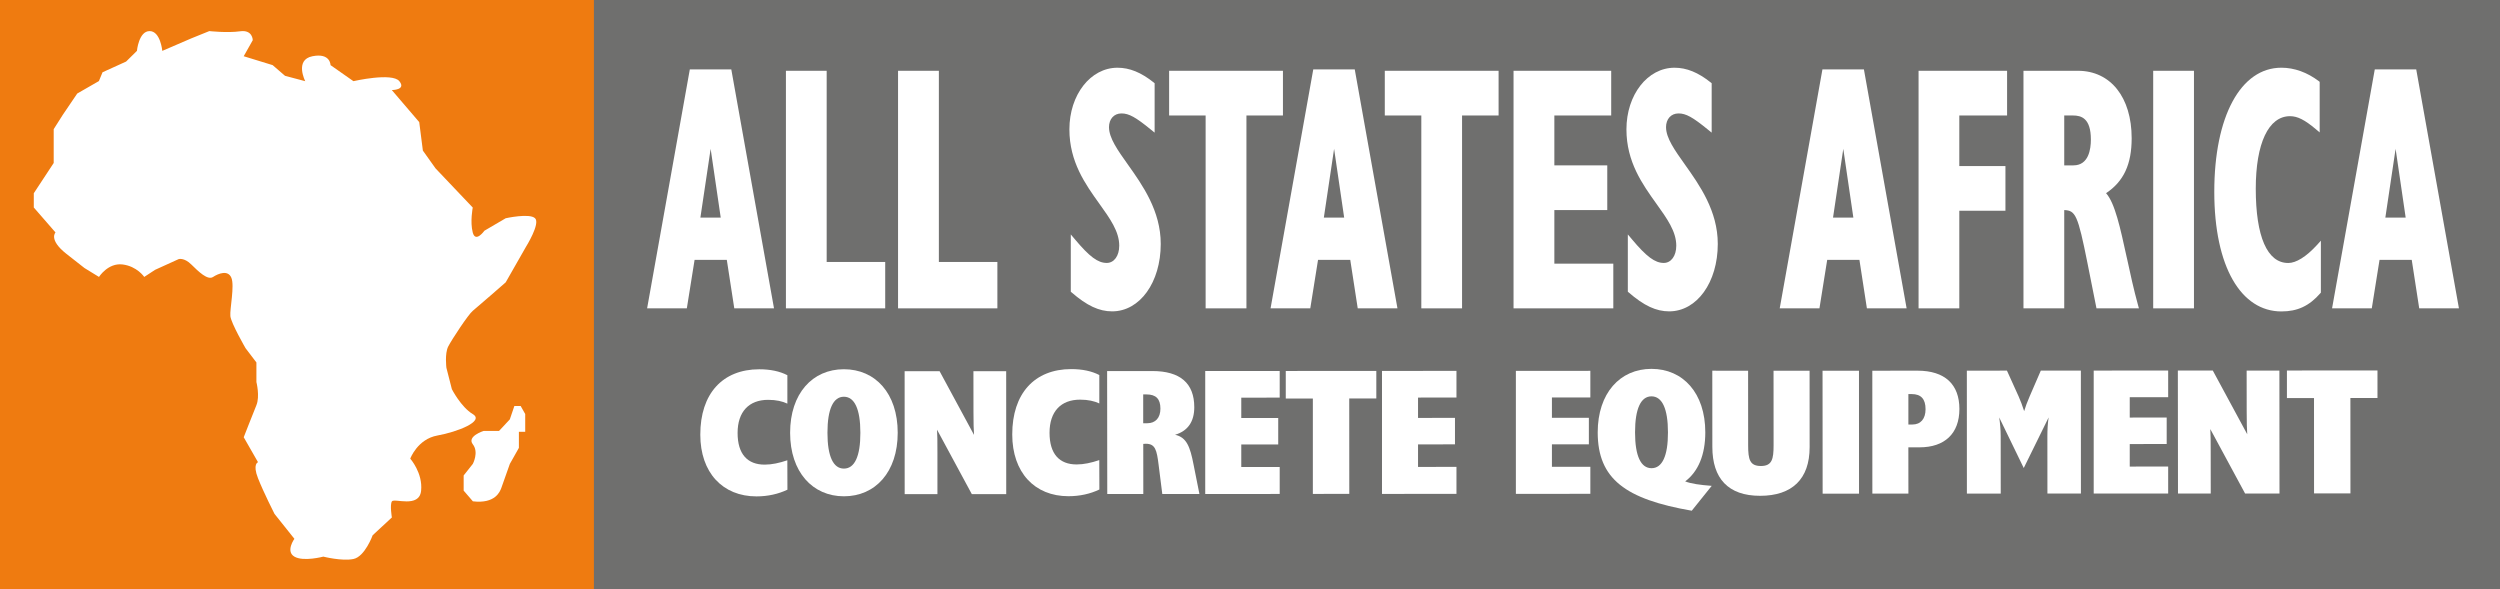 <?xml version="1.0" encoding="UTF-8"?>
<svg xmlns="http://www.w3.org/2000/svg" version="1.1" viewBox="0 0 1080 254.52">
  <rect x="0" y="0" width="1080" height="254.52" fill="#333333" stroke="none"/>
  <defs>
    <style>
      .cls-1 {
        fill: #ef7b10;
      }

      .cls-2 {
        fill: #fff;
      }

      .cls-3 {
        fill: #6f6f6e;
      }
    </style>
  </defs>
  <!-- Generator: Adobe Illustrator 28.6.0, SVG Export Plug-In . SVG Version: 1.2.0 Build 709)  -->
  <g>
    <g id="Layer_1">
      <g>
        <rect class="cls-1" width="258.7" height="254.52"/>
        <rect class="cls-3" x="256.57" width="823.43" height="254.52"/>
        <path class="cls-2" d="M340.17,211.55c-3.94,1.86-8.45,2.89-13.36,2.89-14.62,0-24.28-10.26-24.28-26.66-.02-17.73,9.63-28.23,25.44-28.25,4.82,0,8.86.85,12.17,2.56v12.28c-2.13-1.01-4.82-1.64-8.3-1.64-8.3,0-13.2,5.15-13.2,14.31s4.28,13.68,11.7,13.68c3.08,0,6.32-.7,9.79-1.88l.04,12.71Z"/>
        <path class="cls-2" d="M364.56,159.51c13.59,0,23.25,10.41,23.25,27.44s-9.7,27.45-23.23,27.45-23.25-10.48-23.25-27.44,9.64-27.45,23.23-27.45ZM364.58,202.43c4.58,0,7.12-5.22,7.1-15.48,0-10.26-2.54-15.56-7.12-15.56s-7.1,5.3-7.1,15.56,2.54,15.5,7.12,15.48Z"/>
        <path class="cls-2" d="M390.8,160.35h15.1l14.88,27.53c-.15-1.95-.24-5.3-.24-9.87l-.02-17.65h14.15l.02,53.11h-14.86l-15.03-27.84c.15,1.95.17,5.3.17,9.87v17.97h-14.15l-.02-53.11Z"/>
        <path class="cls-2" d="M474.93,211.47c-3.94,1.88-8.45,2.89-13.36,2.89-14.62,0-24.28-10.26-24.28-26.66-.02-17.73,9.63-28.23,25.44-28.25,4.82,0,8.86.85,12.17,2.56v12.28c-2.13-1.01-4.82-1.64-8.3-1.64-8.3,0-13.2,5.13-13.2,14.31s4.28,13.68,11.7,13.68c3.08,0,6.32-.7,9.79-1.88l.04,12.71Z"/>
        <path class="cls-2" d="M478.29,160.31l19.53-.02c12.02,0,18.11,5.28,18.11,15.63,0,6.22-2.77,10.26-8.3,11.9,4.97,1.08,6.49,5.13,7.98,12.84l2.54,12.74h-16.04l-1.59-12.6c-.79-6.38-1.42-9.1-5.53-9.1-.32,0-.71.07-1.1.07l.02,21.63h-15.57l-.06-53.09ZM495.62,182.84c3.55,0,5.68-2.34,5.68-6.31,0-4.28-1.98-6.14-6.02-6.14h-1.42v12.45h1.76Z"/>
        <path class="cls-2" d="M520.66,160.28l32.17-.02v11.51l-16.6.02v8.79h15.96v11.44h-15.96v9.73l16.6-.02v11.66l-32.17.02v-53.13Z"/>
        <path class="cls-2" d="M567.15,172.16h-11.7v-11.9l39.12-.02v11.9h-11.7l.02,41.21-15.74.02v-41.21Z"/>
        <path class="cls-2" d="M597.02,160.24l32.17-.02v11.51l-16.6.02v8.79l15.96-.02v11.44l-15.96.02v9.73l16.6-.02v11.66l-32.17.02v-53.13Z"/>
        <path class="cls-2" d="M654.86,160.22l32.17-.02v11.51h-16.6v8.79h15.96v11.44h-15.96v9.73h16.6v11.66l-32.17.02v-53.13Z"/>
        <path class="cls-2" d="M690.21,186.8c0-16.95,9.63-27.45,23.23-27.45s23.25,10.41,23.25,27.44c0,9.73-3.08,16.95-8.69,21.17,2.52,1.01,6.41,1.54,11.46,1.93l-8.62,10.74c-28.6-4.97-40.61-13.68-40.63-33.82ZM713.46,202.26c4.58,0,7.12-5.22,7.1-15.48,0-10.26-2.54-15.56-7.12-15.56s-7.1,5.3-7.1,15.56c0,10.28,2.54,15.48,7.12,15.48Z"/>
        <path class="cls-2" d="M755.18,160.17l.02,32.2c0,6.14.71,8.94,5.53,8.94s5.46-3.03,5.46-8.96l-.02-32.2h15.57l.02,33.04c0,13.75-7.57,21-21.4,21s-20.63-7.54-20.63-21.15l-.02-32.9,15.48.02Z"/>
        <path class="cls-2" d="M787.34,160.15h15.74l.02,53.11h-15.72l-.04-53.11Z"/>
        <path class="cls-2" d="M808.84,160.15l19.51-.02c11.85,0,18.11,5.9,18.11,16.55s-6.39,16.57-17.23,16.57h-4.82l.02,19.99h-15.57l-.02-53.09ZM826.16,183.39c3.55,0,5.68-2.41,5.68-6.62,0-4.43-1.98-6.53-6-6.53h-1.42v13.15h1.74Z"/>
        <path class="cls-2" d="M849.69,160.13l17.31-.02,5.07,11.2c.79,1.78,1.59,3.88,2.37,6.31.54-1.86,1.35-4.05,2.37-6.38l4.82-11.13h17.31l.02,53.11h-14.47l-.02-24.73c0-2.89.15-5.59.54-8.16l-10.75,21.86-10.6-21.85c.39,2.57.64,5.28.64,8.16l.02,24.73h-14.62l-.02-53.11Z"/>
        <path class="cls-2" d="M904.48,160.09l32.17-.02v11.51l-16.6.02v8.79l15.96-.02v11.44l-15.96.02v9.73l16.6-.02v11.66l-32.17.02v-53.13Z"/>
        <path class="cls-2" d="M940.83,160.08h15.1l14.88,27.53c-.15-1.95-.24-5.3-.24-9.87l-.02-17.65h14.15l.04,53.11h-14.86l-15.03-27.84c.15,1.95.17,5.3.17,9.87l.02,17.97h-14.15l-.06-53.11Z"/>
        <path class="cls-2" d="M999.65,171.96h-11.7v-11.9l39.12-.02v11.9h-11.7l.02,41.21h-15.72l-.02-41.19Z"/>
        <path class="cls-2" d="M42.75,35.01l-9.38,5.39-6.26,9.23-3.91,6.16v14.62l-8.6,13.07v6.16l9.38,10.78s-3.12,3.07,4.69,9.23l7.83,6.14,6.26,3.84s3.91-6.16,10.17-5.39,9.38,5.39,9.38,5.39l4.69-3.07,10.17-4.62s2.36-.77,5.48,2.32c3.12,3.07,7.05,6.93,9.38,5.39,2.36-1.54,6.49-3.14,7.92.35,1.46,3.49-.73,13.5-.43,16.57.32,3.07,6.56,13.85,6.56,13.85l4.69,6.16v8.46s1.57,6.16,0,10c-1.57,3.84-5.48,13.85-5.48,13.85l6.17,10.78s-2.43.77,0,6.93,7.12,15.39,7.12,15.39l8.6,10.78s-3.91,5.39,0,7.69,12.5,0,12.5,0c0,0,8.04,2.06,13.01,1.03s8.3-10.26,8.3-10.26l8.3-7.69s-.92-5.39,0-6.93,11.85,3.07,12.63-4.62c.79-7.69-4.69-13.85-4.69-13.85,0,0,3.12-8.46,11.74-10,8.6-1.54,20.43-6.16,15.29-9.23-5.12-3.07-9.05-10.78-9.05-10.78l-2.36-9.23s-.79-6.16.79-9.23,8.69-13.85,10.6-15.39,14.22-12.3,14.22-12.3l8.78-15.39s6.26-10,3.91-12.3-12.69,0-12.69,0l-9.2,5.39s-3.81,5.39-5.03.77,0-10.78,0-10.78l-16.07-16.92-5.48-7.69-1.57-12.3-11.85-13.85s6.37,0,3.25-3.84c-3.12-3.84-19.83,0-19.83,0l-9.89-6.93s0-5.39-7.81-3.84-3.12,10.78-3.12,10.78l-8.73-2.32-5.35-4.62-12.5-3.84,3.91-6.93s0-4.62-5.48-3.84-13.29-.09-13.29-.09l-7.81,3.16-12.5,5.39s-.79-8.55-5.48-8.55-5.48,8.55-5.48,8.55l-4.69,4.62-10.17,4.62-1.57,3.81Z"/>
        <path class="cls-2" d="M204.27,216.57c9.72,1.16,11.72-4.23,12.3-5.77s3.68-10.39,3.68-10.39l3.91-6.93v-6.93h2.73v-7.69l-1.96-3.46h-2.73l-1.96,5.77-4.67,5h-6.67s-7.33,2.32-4.64,5.77,0,8.46,0,8.46l-3.96,5v6.55l3.98,4.62Z"/>
        <path class="cls-2" d="M298,29.99l-18.45,103.22h17.16l3.35-20.95h13.92l3.23,20.95h17.16l-18.45-103.22h-17.92ZM311.35,94h-8.78l4.43-29.7,4.35,29.7Z"/>
        <polygon class="cls-2" points="357.12 30.58 339.52 30.58 339.52 133.21 382.41 133.21 382.41 113.17 357.12 113.17 357.12 30.58"/>
        <polygon class="cls-2" points="405.59 30.58 387.96 30.58 387.96 133.21 430.87 133.21 430.87 113.17 405.59 113.17 405.59 30.58"/>
        <path class="cls-2" d="M479.08,54.98c0-3.57,2.17-5.98,5.4-5.98s6.15,1.64,12.73,7.01l1.59,1.29v-21.35l-.36-.29c-5.48-4.38-10.47-6.4-15.68-6.4-11.66,0-20.78,11.7-20.78,26.61,0,14.09,6.9,23.7,12.97,32.18,4.6,6.42,8.56,11.95,8.56,18.09,0,4.39-2.22,7.45-5.4,7.45-3.83,0-7.44-2.68-13.81-10.28l-1.72-2.04v24.75l.34.29c6.64,5.76,11.89,8.2,17.53,8.2,11.96,0,20.99-12.52,20.99-29.13,0-14.29-7.87-25.4-14.2-34.3-4.37-6.14-8.15-11.46-8.15-16.11Z"/>
        <polygon class="cls-2" points="554.23 30.58 505.06 30.58 505.06 49.89 520.83 49.89 520.83 133.21 538.46 133.21 538.46 49.89 554.23 49.89 554.23 30.58"/>
        <path class="cls-2" d="M567.33,29.99l-18.45,103.22h17.16l3.35-20.95h13.92l3.23,20.95h17.16l-18.45-103.22h-17.92ZM580.68,94h-8.78l4.43-29.7,4.35,29.7Z"/>
        <polygon class="cls-2" points="598.23 49.89 614.01 49.89 614.01 133.21 631.61 133.21 631.61 49.89 647.39 49.89 647.39 30.58 598.23 30.58 598.23 49.89"/>
        <polygon class="cls-2" points="671.48 90.75 694.34 90.75 694.34 71.44 671.48 71.44 671.48 49.89 696.04 49.89 696.04 30.58 653.85 30.58 653.85 133.21 696.95 133.21 696.95 113.9 671.48 113.9 671.48 90.75"/>
        <path class="cls-2" d="M719.72,54.98c0-3.57,2.17-5.98,5.4-5.98s6.15,1.64,12.73,7.01l1.59,1.29v-21.35l-.36-.29c-5.48-4.38-10.47-6.4-15.68-6.4-11.66,0-20.78,11.7-20.78,26.61,0,14.09,6.9,23.7,12.97,32.18,4.6,6.42,8.56,11.95,8.56,18.09,0,4.39-2.22,7.45-5.4,7.45-3.81,0-7.44-2.68-13.81-10.28l-1.72-2.04v24.75l.34.29c6.64,5.76,11.89,8.2,17.53,8.2,11.96,0,20.99-12.52,20.99-29.13,0-14.29-7.87-25.4-14.2-34.3-4.37-6.14-8.15-11.46-8.15-16.11Z"/>
        <path class="cls-2" d="M787.29,29.99l-18.45,103.22h17.16l3.35-20.95h13.92l3.23,20.95h17.16l-18.45-103.22h-17.92ZM800.65,94h-8.78l4.43-29.7,4.35,29.7Z"/>
        <polygon class="cls-2" points="828.82 133.21 846.42 133.21 846.42 91.04 866.35 91.04 866.35 71.74 846.42 71.74 846.42 49.89 867.06 49.89 867.06 30.58 828.82 30.58 828.82 133.21"/>
        <path class="cls-2" d="M918.77,111.29c-2.84-13.04-5.12-23.54-8.95-27.84,7.64-5.09,11.06-12.49,11.06-23.74,0-17.69-9.12-29.13-23.21-29.13h-23.53v102.63h17.61v-42.46c4.86.17,5.89,2.13,10.02,22.82l3.91,19.64h18.34l-.34-1.2c-1.93-6.99-3.44-13.98-4.9-20.72ZM903.26,60.3c0,4.16-.97,11.14-7.53,11.14h-3.98v-21.55h3.79c3.59,0,7.72,1.18,7.72,10.41Z"/>
        <rect class="cls-2" x="930.18" y="30.58" width="17.61" height="102.63"/>
        <path class="cls-2" d="M988.49,113.61c-9.03,0-14-11.4-14-32.09,0-19.62,5.53-31.33,14.8-31.33,3.23,0,6.37,1.58,11.2,5.66l1.61,1.36v-21.86l-.37-.29c-4.99-3.79-10.58-5.81-16.17-5.81-17.61,0-28.99,21.04-28.99,53.6s11.64,51.69,28.99,51.69c6.97,0,12-2.35,16.82-7.85l.24-.28v-22.43l-1.68,1.86c-4.69,5.09-8.99,7.78-12.45,7.78Z"/>
        <path class="cls-2" d="M1043.81,29.99h-17.91l-18.45,103.22h17.16l3.35-20.95h13.91l3.23,20.95h17.16l-18.45-103.22ZM1039.25,94h-8.78l4.43-29.7,4.35,29.7Z"/>
      </g>
    </g>
  </g>
</svg>